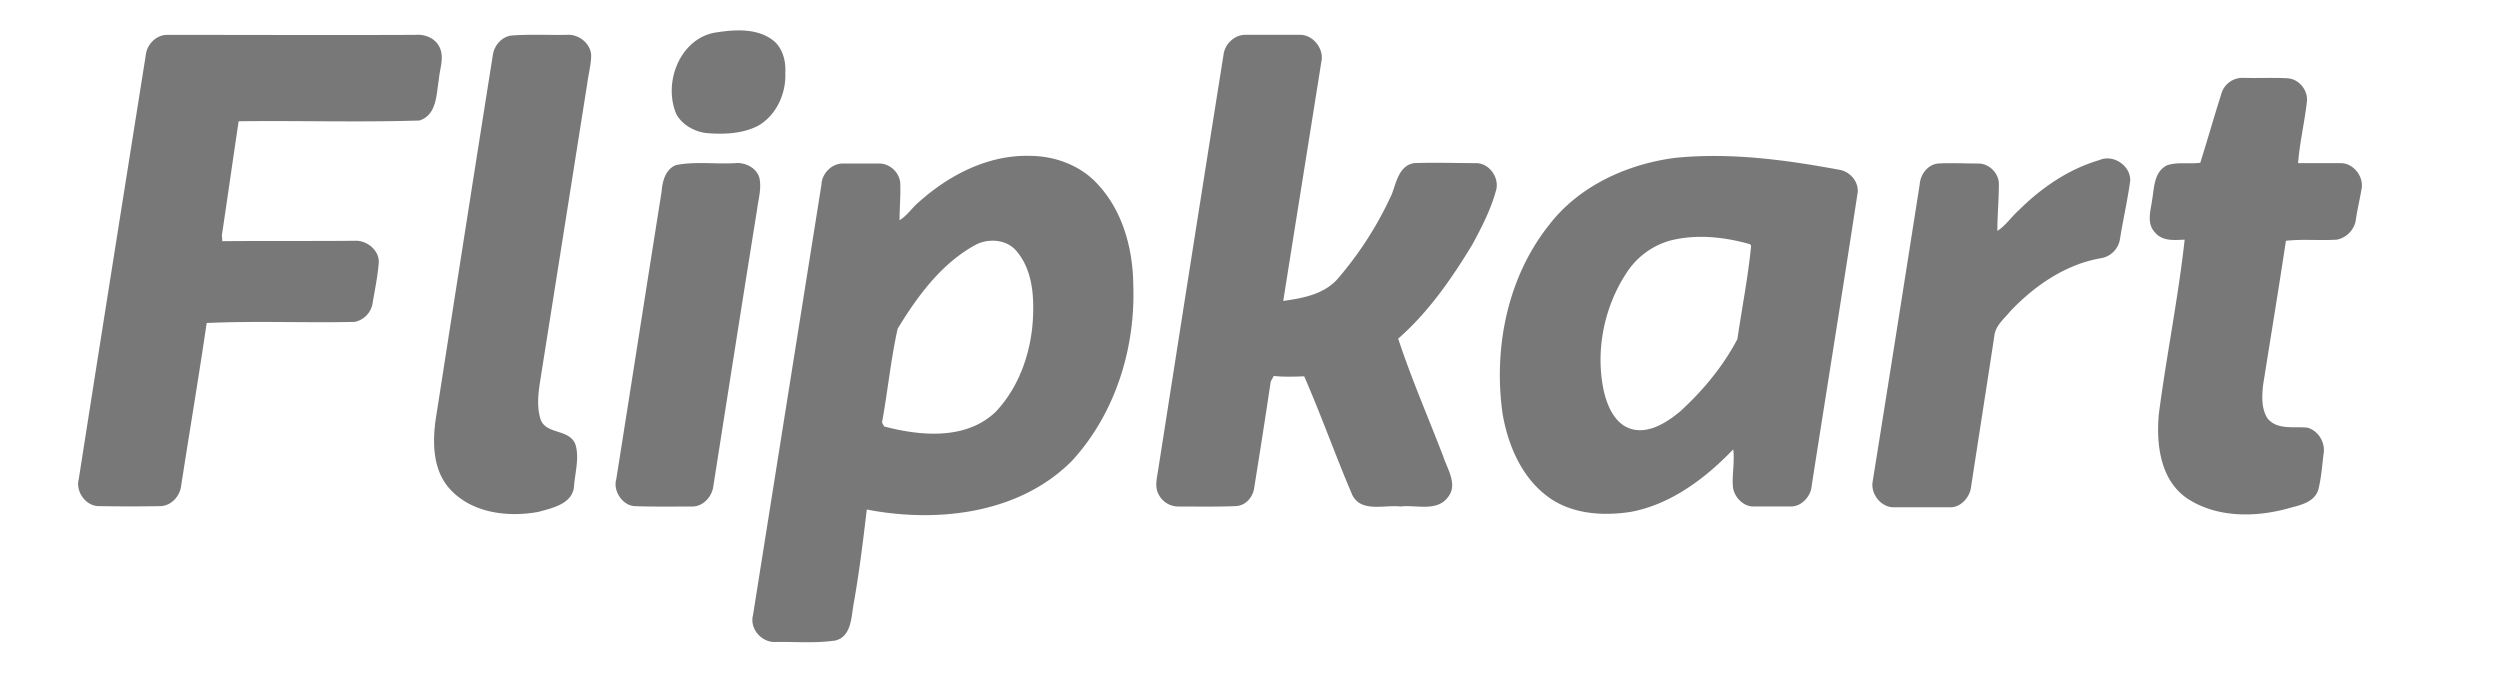 <svg xmlns="http://www.w3.org/2000/svg" width="89" height="24" fill="none"><g clip-path="url(#a)"><g fill="#787878" fill-rule="evenodd" clip-path="url(#b)" clip-rule="evenodd"><path d="M25.464 1.16c.678-.11 1.464-.163 2.033.257.366.27.488.759.46 1.192.028.719-.311 1.477-.948 1.857-.556.298-1.247.325-1.87.27-.42-.053-.84-.284-1.057-.663-.488-1.125.122-2.697 1.382-2.914ZM5.19 1.959c.04-.38.379-.732.785-.718 2.941 0 5.895.013 8.822 0 .326-.027.664.108.827.393.217.38.027.813 0 1.192-.095.542-.068 1.26-.691 1.464-2.141.068-4.296 0-6.437.027-.203 1.355-.393 2.697-.596 4.052 0 .04.013.162.013.217 1.572-.014 3.144 0 4.716-.014.434-.027.895.353.854.8-.04.474-.136.935-.217 1.41a.806.806 0 0 1-.637.677c-1.748.04-3.523-.041-5.271.04-.285 1.938-.61 3.862-.908 5.787-.041.38-.353.718-.732.732-.732.013-1.464.013-2.182 0-.474.013-.854-.515-.732-.963C3.59 12.028 4.39 7 5.19 1.96Zm12.997-.692c.664-.054 1.341-.013 2.005-.027.407-.027.827.298.854.719 0 .325-.095.664-.136.989-.542 3.428-1.084 6.857-1.626 10.272-.081.556-.216 1.138-.04 1.707.19.556 1.043.326 1.246.909.136.474-.013.962-.054 1.463-.04.637-.772.786-1.26.922-1.084.203-2.399.054-3.185-.84-.569-.651-.596-1.573-.488-2.4.678-4.35 1.356-8.7 2.047-13.05.054-.311.298-.61.637-.664Zm25.369.692c.041-.38.38-.719.773-.719h1.938c.488-.013.88.515.772.963-.447 2.832-.908 5.678-1.355 8.51.678-.095 1.437-.23 1.924-.772a12.628 12.628 0 0 0 1.938-3.022c.163-.42.258-1.03.8-1.112.732-.027 1.477 0 2.195 0 .502 0 .868.556.705 1.017-.19.677-.515 1.3-.84 1.897-.732 1.206-1.559 2.399-2.63 3.334.461 1.41 1.071 2.805 1.6 4.187.149.46.528 1.003.176 1.45-.393.542-1.138.271-1.694.339-.57-.068-1.41.23-1.721-.42-.596-1.396-1.098-2.819-1.708-4.215-.352.014-.731.027-1.084-.013-.027.054-.081.149-.108.203-.19 1.287-.393 2.561-.596 3.835-.068.312-.312.583-.65.596-.678.028-1.37.014-2.06.014a.783.783 0 0 1-.692-.447c-.135-.258-.054-.556-.013-.827.772-4.933 1.544-9.865 2.33-14.798Zm35.519 1.396a.782.782 0 0 1 .786-.583c.501.014 1.043-.013 1.558.014.42.013.76.433.705.84-.081.732-.257 1.45-.312 2.182h1.518c.447 0 .813.46.746.894-.068.407-.163.786-.217 1.179a.859.859 0 0 1-.664.65c-.61.041-1.206-.027-1.816.041-.258 1.708-.542 3.429-.813 5.136-.041.393-.068.84.162 1.193.353.42.949.27 1.423.325.38.108.637.528.57.921-.055.434-.082.868-.19 1.288-.15.474-.692.556-1.125.678-1.166.311-2.507.311-3.537-.366-.962-.65-1.111-1.925-1.016-2.995.27-2.074.69-4.134.921-6.22-.366.013-.786.067-1.057-.258-.312-.325-.149-.786-.095-1.193.068-.42.068-.962.515-1.192.366-.136.786-.04 1.193-.095.257-.813.487-1.626.745-2.44Zm-7.223 4.146c.8-.8 1.775-1.477 2.886-1.802.488-.217 1.111.19 1.098.732-.095.705-.258 1.396-.366 2.087a.82.82 0 0 1-.691.677c-1.247.217-2.345.976-3.198 1.87-.217.272-.543.516-.583.895-.271 1.789-.556 3.591-.827 5.366-.04.38-.38.76-.772.732h-1.952c-.447.027-.84-.433-.786-.88.57-3.551 1.125-7.075 1.68-10.612.028-.366.285-.704.651-.745.474-.027.949 0 1.437 0 .38 0 .731.339.731.732 0 .555-.054 1.111-.054 1.667.298-.19.488-.488.746-.719ZM24.068 5.876c.69-.136 1.409-.027 2.1-.068.393-.04.827.203.88.596.055.353-.053.705-.094 1.044-.529 3.293-1.043 6.572-1.558 9.852-.041.366-.353.732-.746.732-.69 0-1.382.013-2.073-.014-.434-.04-.759-.555-.637-.962.542-3.415 1.07-6.817 1.613-10.232.027-.365.135-.8.515-.948Zm41.375.161c-1.91-.352-3.848-.61-5.786-.42-1.721.217-3.456 1.003-4.526 2.412-1.478 1.87-1.965 4.377-1.64 6.695.19 1.11.664 2.236 1.572 2.927.84.65 1.978.732 3.008.569 1.423-.271 2.643-1.192 3.632-2.222.054.433-.04.88-.014 1.287.014.393.38.772.773.745h1.3c.38 0 .706-.366.733-.732.542-3.469 1.097-6.91 1.626-10.367.095-.42-.244-.84-.678-.894Zm-3.59 6.03c-.502.963-1.22 1.83-2.034 2.575-.46.38-1.057.773-1.666.65-.624-.135-.908-.772-1.044-1.314-.325-1.423-.027-2.995.773-4.228a2.725 2.725 0 0 1 1.599-1.192c.935-.23 1.91-.122 2.818.135l.041.054c-.108 1.112-.325 2.21-.488 3.32Zm-21.508-1.924c-.014-1.273-.366-2.615-1.26-3.577-.61-.678-1.532-1.017-2.427-1.017-1.477-.04-2.872.678-3.957 1.654-.23.19-.406.474-.677.637 0-.42.04-.854.027-1.274 0-.407-.366-.745-.745-.745h-1.301c-.407 0-.746.365-.76.745a37465.57 37465.57 0 0 0-2.439 15.34c-.122.475.299.963.787.949.718-.014 1.436.054 2.154-.054.556-.15.556-.8.637-1.274.203-1.125.339-2.25.474-3.388 2.521.488 5.448.15 7.318-1.748 1.532-1.68 2.25-3.998 2.169-6.247Zm-3.578 1.288c-.081 1.179-.502 2.358-1.315 3.225-1.057 1.017-2.67.867-3.97.529a.806.806 0 0 1-.081-.15c.203-1.11.311-2.235.555-3.333.718-1.179 1.586-2.358 2.819-3.009.46-.216 1.084-.162 1.423.258.569.678.623 1.626.569 2.48Z"/></g></g><defs><clipPath id="a"><path fill="#fff" d="M0 0h88.357v24H0z"/></clipPath><clipPath id="b"><path fill="#fff" d="M0 1.09h88.357v21.82H0z"/></clipPath></defs></svg>